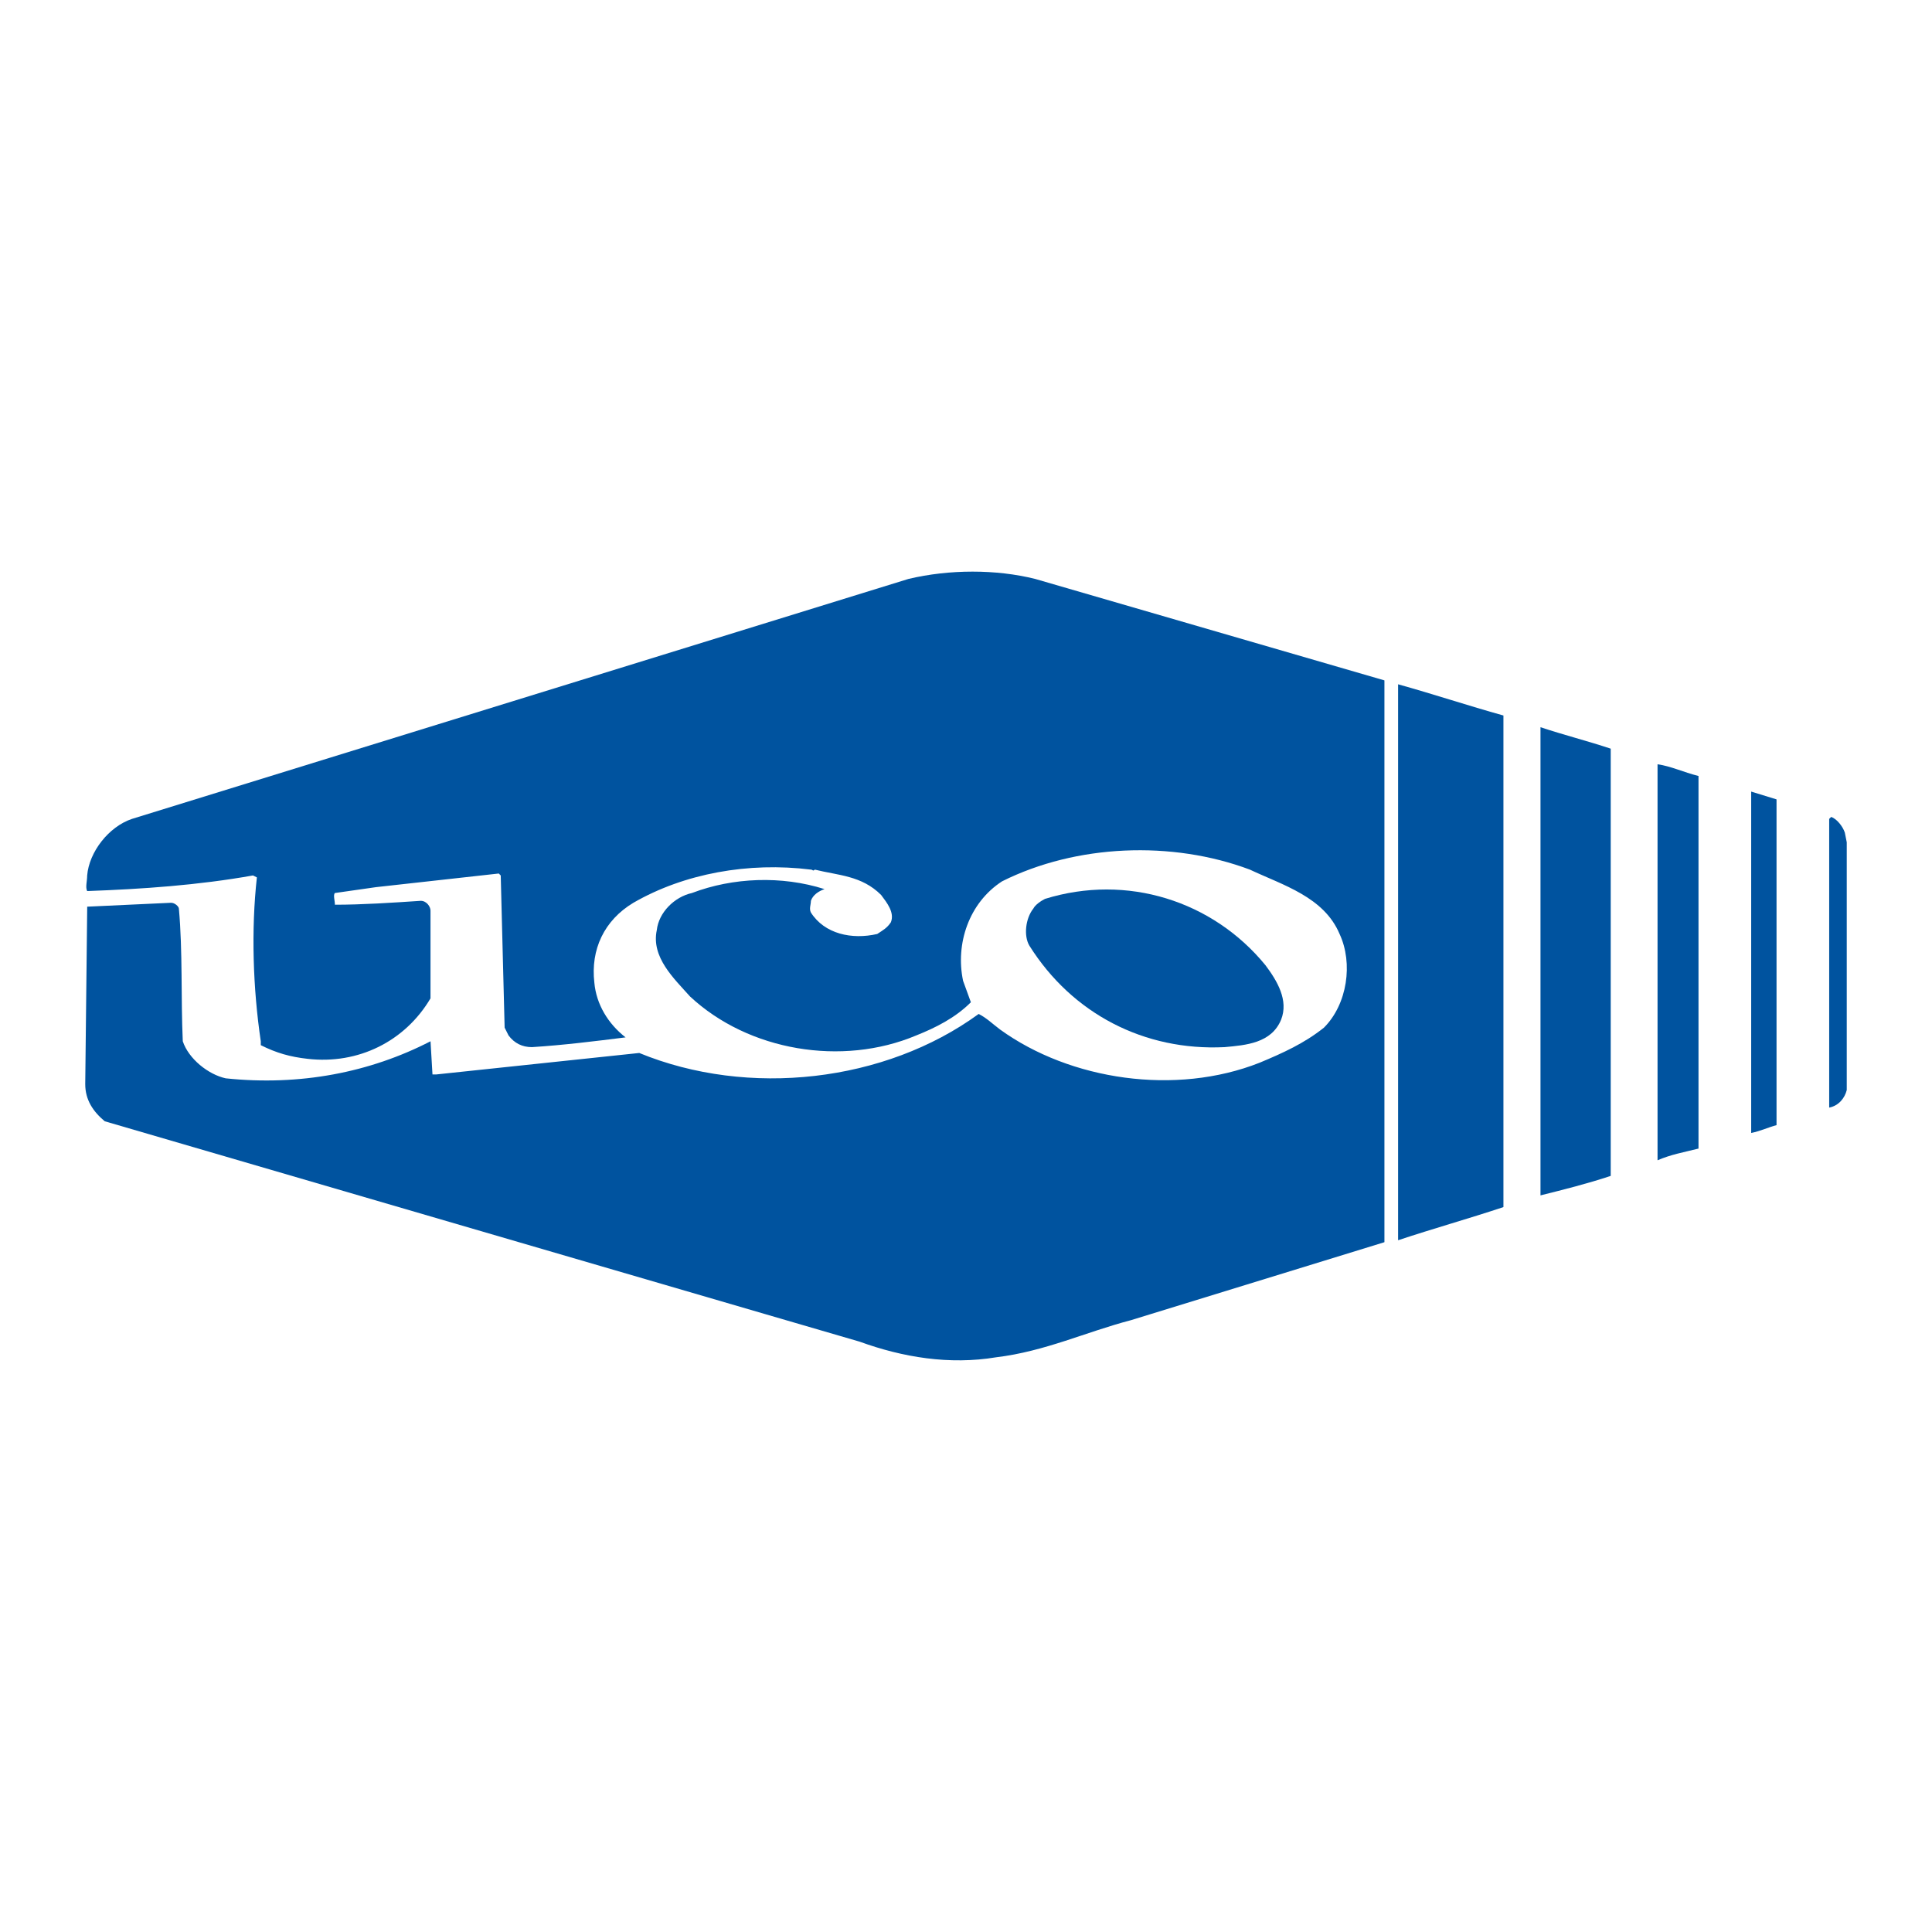 <?xml version="1.0" encoding="utf-8"?>
<!-- Generator: Adobe Illustrator 13.0.0, SVG Export Plug-In . SVG Version: 6.00 Build 14948)  -->
<!DOCTYPE svg PUBLIC "-//W3C//DTD SVG 1.0//EN" "http://www.w3.org/TR/2001/REC-SVG-20010904/DTD/svg10.dtd">
<svg version="1.0" id="Layer_1" xmlns="http://www.w3.org/2000/svg" xmlns:xlink="http://www.w3.org/1999/xlink" x="0px" y="0px"
	 width="192.756px" height="192.756px" viewBox="0 0 192.756 192.756" enable-background="new 0 0 192.756 192.756"
	 xml:space="preserve">
<g>
	<polygon fill-rule="evenodd" clip-rule="evenodd" fill="#FFFFFF" points="0,0 192.756,0 192.756,192.756 0,192.756 0,0 	"/>
	<path fill-rule="evenodd" clip-rule="evenodd" fill="#00539F" d="M8.699,90.459l8.369-0.389c0.39,0,0.779,0.389,0.779,0.584
		c0.389,4.282,0.194,8.953,0.389,13.234c0.584,1.752,2.53,3.309,4.282,3.697c7.396,0.779,14.402-0.584,20.436-3.697l0.194,3.309
		h0.389l20.241-2.141c10.899,4.477,24.523,2.92,33.865-3.893c0.779,0.389,1.363,0.973,2.141,1.557
		c7.007,5.061,17.517,6.617,25.885,3.309c2.336-0.973,4.477-1.945,6.423-3.502c2.336-2.336,2.92-6.423,1.558-9.343
		c-1.558-3.698-5.645-4.866-8.953-6.423c-7.785-2.919-17.322-2.53-24.718,1.168c-3.309,2.141-4.671,6.228-3.893,9.926l0.779,2.141
		c-1.557,1.557-3.503,2.531-5.45,3.309c-7.396,3.115-16.738,1.557-22.577-3.893c-1.557-1.752-3.893-3.892-3.309-6.617
		c0.194-1.752,1.751-3.309,3.503-3.698c4.087-1.557,8.953-1.751,13.234-0.389l0,0c-0.584,0.195-1.168,0.584-1.362,1.168
		c0,0.389-0.195,0.778,0,1.167c1.362,2.141,4.087,2.725,6.617,2.141c0.584-0.389,0.973-0.584,1.362-1.168
		c0.389-0.973-0.389-1.946-0.973-2.725c-1.946-1.946-4.282-1.946-6.617-2.53c-0.195,0.195-0.195,0-0.389,0
		c-6.228-0.778-12.651,0.389-17.711,3.309c-2.919,1.752-4.282,4.671-3.893,7.98c0.194,2.141,1.362,4.086,3.114,5.449l0,0
		c-3.114,0.389-6.228,0.777-9.342,0.973c-0.973,0-1.751-0.389-2.335-1.168l-0.389-0.777l-0.389-15.182l-0.195-0.195l-12.261,1.362
		l-4.087,0.584c-0.195,0.195,0,0.779,0,1.168c2.725,0,5.644-0.195,8.563-0.389c0.583,0,0.973,0.583,0.973,0.973v8.758
		c-2.53,4.281-7.201,6.617-12.262,6.033c-1.751-0.195-3.114-0.584-4.671-1.363v-0.389c-0.778-5.254-0.973-11.093-0.389-16.349
		l-0.389-0.194c-5.45,0.973-11.094,1.362-16.543,1.557c-0.195-0.39,0-0.973,0-1.557c0.194-2.335,2.141-4.866,4.476-5.644
		l77.461-23.939c4.087-0.973,8.758-0.973,12.651,0l34.839,10.121v56.052l-25.302,7.785c-4.477,1.168-8.563,3.113-13.43,3.697
		c-4.671,0.779-9.342,0-13.624-1.557l-9.342-2.725L10.45,111.869c-1.168-0.975-1.946-2.141-1.946-3.699l0.195-17.516V90.459
		L8.699,90.459z"/>
	<path fill-rule="evenodd" clip-rule="evenodd" fill="#00539F" d="M104.261,89.681c8.174-2.53,16.737,0.195,21.992,6.617
		c1.168,1.557,2.336,3.504,1.558,5.45c-0.974,2.336-3.504,2.529-5.645,2.725c-7.979,0.389-15.181-3.309-19.463-10.121
		c-0.584-0.973-0.389-2.725,0.39-3.698C103.287,90.265,103.871,89.876,104.261,89.681L104.261,89.681z"/>
	<path fill-rule="evenodd" clip-rule="evenodd" fill="#00539F" d="M139.488,68.272c3.503,0.973,7.006,2.141,10.51,3.114v49.045
		c-3.504,1.168-7.007,2.141-10.51,3.309V68.272L139.488,68.272z"/>
	<path fill-rule="evenodd" clip-rule="evenodd" fill="#00539F" d="M153.695,72.554c2.336,0.778,4.671,1.362,7.007,2.141v42.624
		c-2.336,0.779-4.671,1.361-7.007,1.945V72.554L153.695,72.554z"/>
	<path fill-rule="evenodd" clip-rule="evenodd" fill="#00539F" d="M165.373,76.252c1.362,0.195,2.53,0.779,4.087,1.168v37.174
		c-1.557,0.389-2.725,0.584-4.087,1.168V76.252L165.373,76.252z"/>
	<path fill-rule="evenodd" clip-rule="evenodd" fill="#00539F" d="M174.716,78.977l2.529,0.778v32.502
		c-0.778,0.195-1.557,0.584-2.529,0.779V78.977L174.716,78.977z"/>
	<path fill-rule="evenodd" clip-rule="evenodd" fill="#00539F" d="M182.695,81.507c0.584,0.195,1.168,0.973,1.362,1.557l0.194,0.973
		v24.717c-0.194,0.779-0.778,1.559-1.752,1.752V81.702L182.695,81.507L182.695,81.507z"/>
</g>
</svg>
